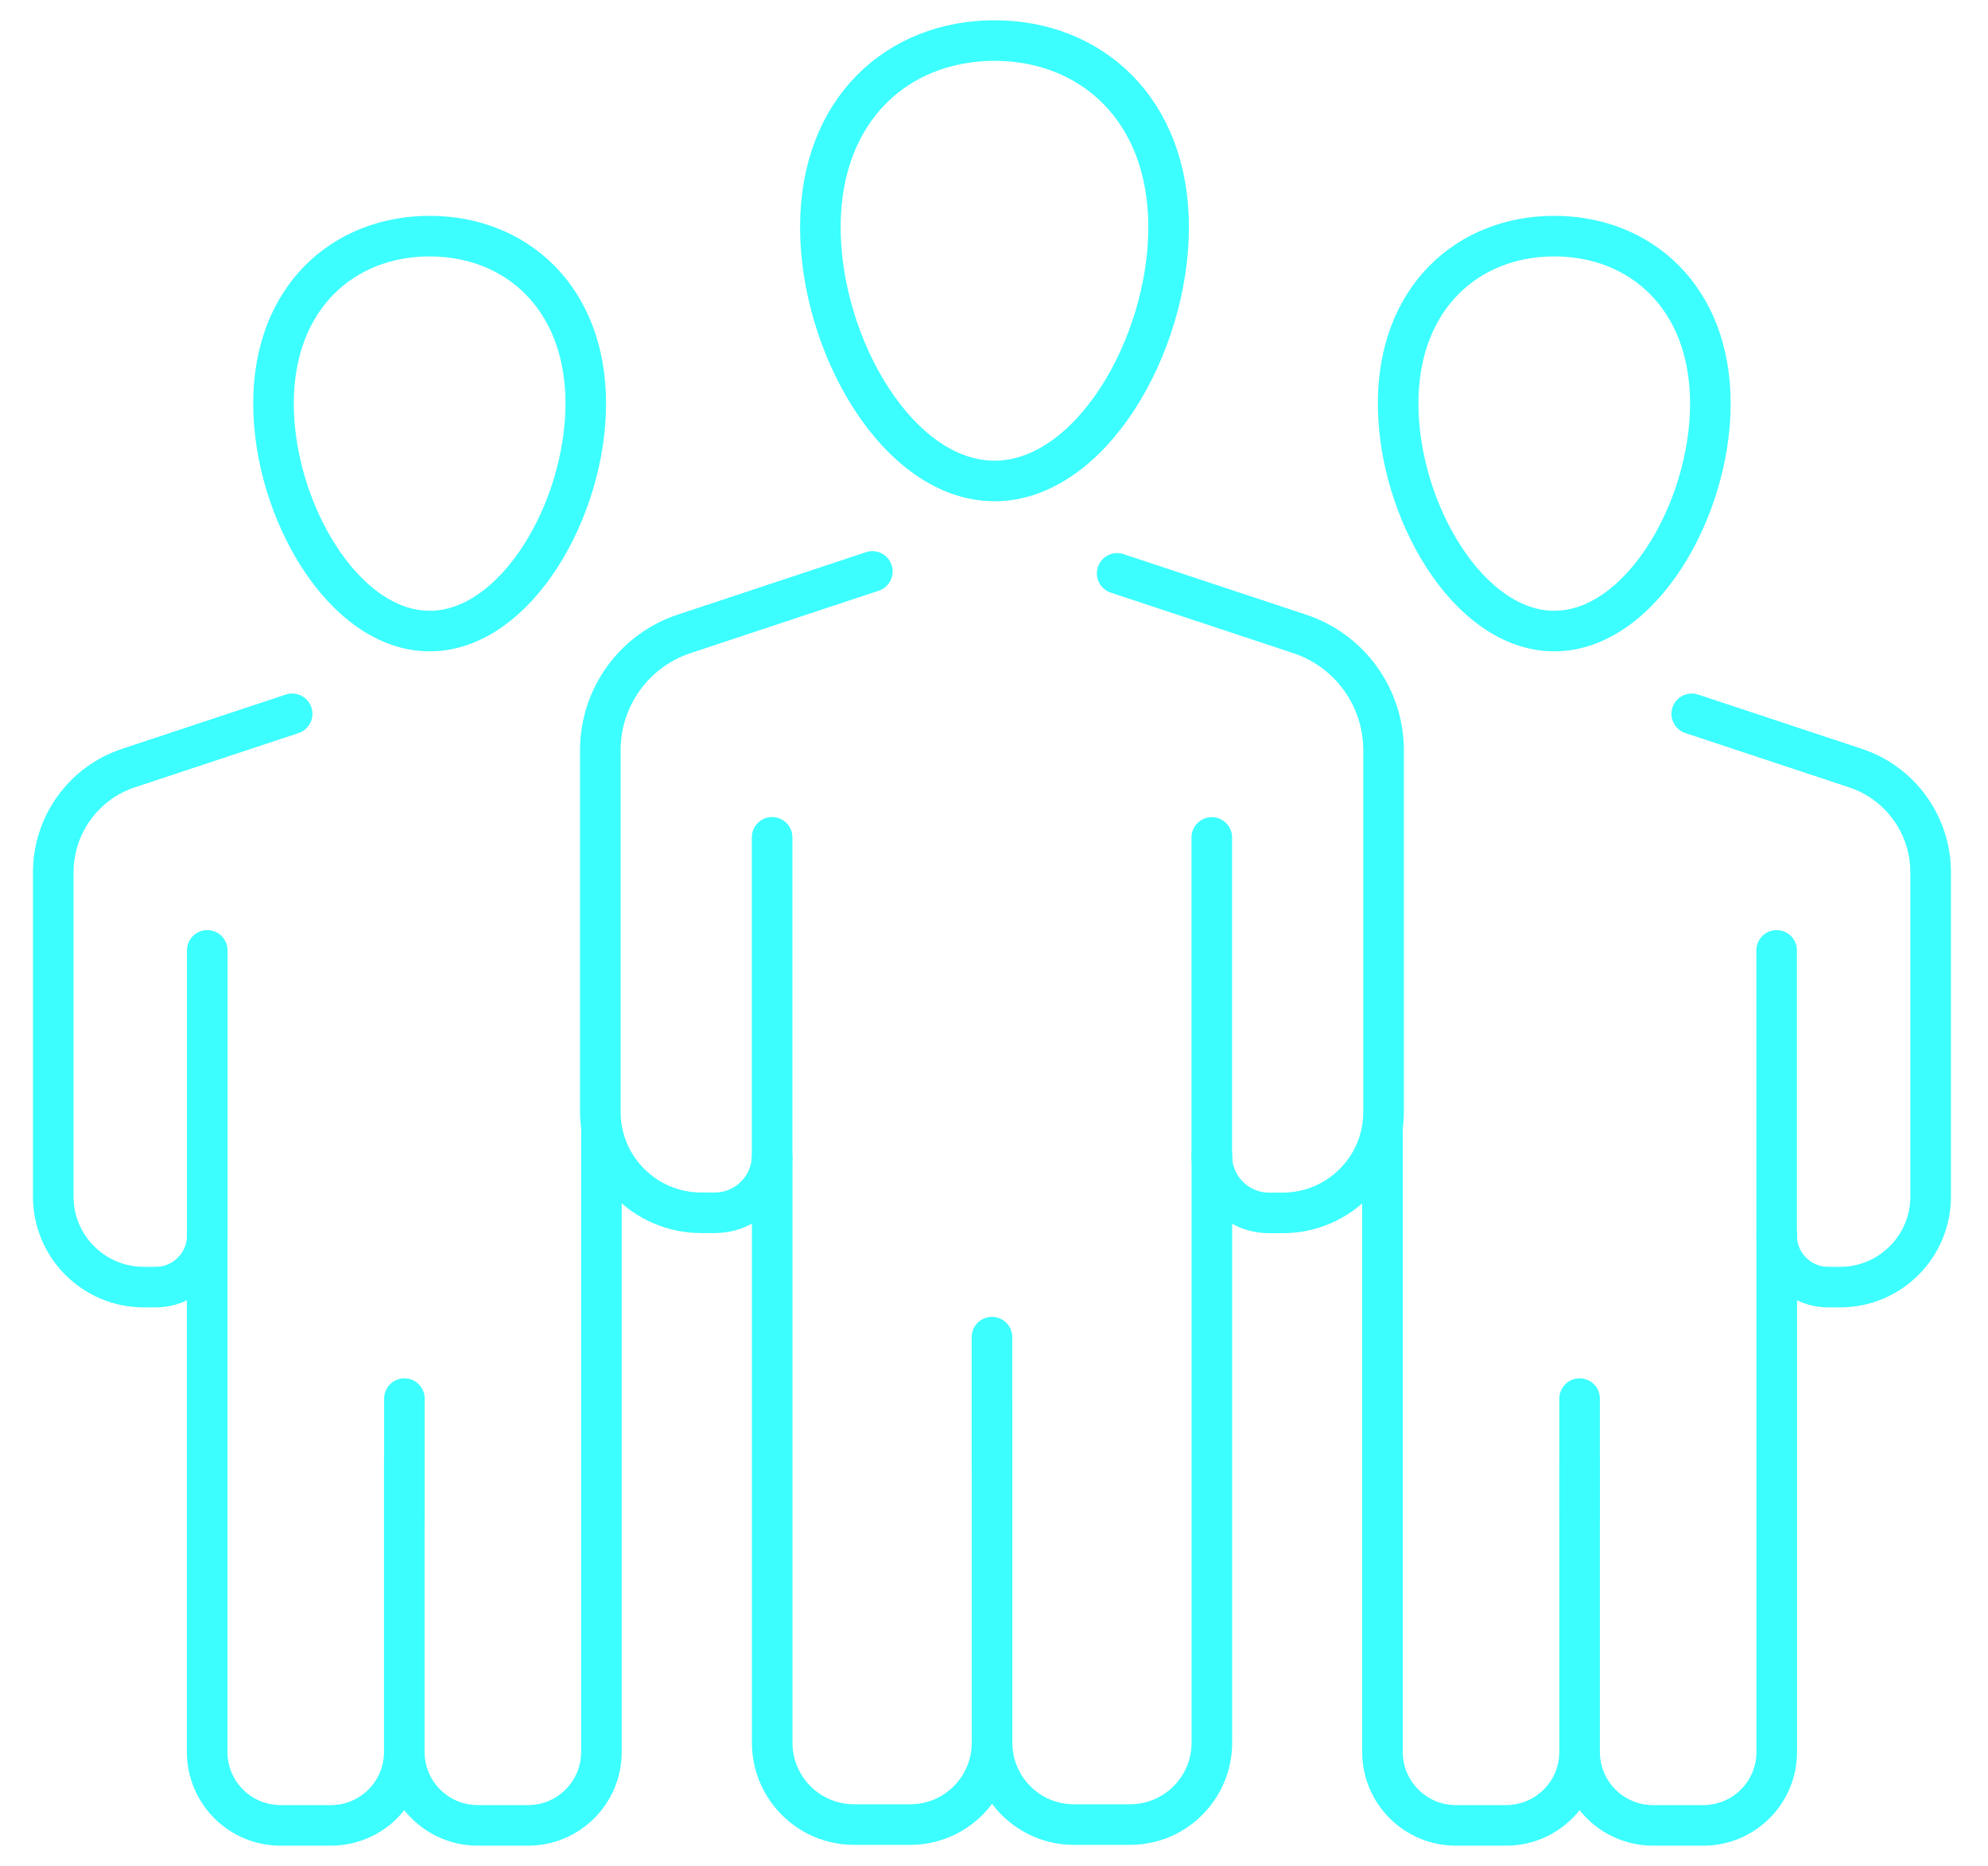 <svg width="49" height="46" viewBox="0 0 49 46" fill="none" xmlns="http://www.w3.org/2000/svg">
<path d="M19.033 28.569V42.961C19.033 44.077 19.936 44.98 21.053 44.98H22.433C23.549 44.98 24.452 44.077 24.452 42.961M24.452 42.961V34.642M24.452 42.961C24.452 44.077 25.355 44.98 26.471 44.98H27.851C28.967 44.98 29.87 44.077 29.87 42.961V28.484" stroke="#3CFEFE" stroke-linecap="round"/>
<path d="M27.535 14.135L32.033 15.627C33.27 16.036 34.102 17.193 34.102 18.495V27.413C34.102 28.787 32.989 29.901 31.614 29.901H31.283C30.5 29.901 29.868 29.266 29.868 28.486V20.645" stroke="#3CFEFE" stroke-linecap="round"/>
<path d="M21.502 14.087L16.866 15.625C15.63 16.034 14.797 17.19 14.797 18.492V27.41C14.797 28.785 15.91 29.898 17.285 29.898H17.616C18.399 29.898 19.031 29.264 19.031 28.484V20.642" stroke="#3CFEFE" stroke-linecap="round"/>
<path d="M24.45 36.225V32.964" stroke="#3CFEFE" stroke-linecap="round"/>
<path d="M28.804 5.601C28.804 8.518 26.883 11.857 24.512 11.857C22.142 11.857 20.22 8.521 20.22 5.601C20.22 2.681 22.142 1 24.512 1C26.883 1 28.804 2.683 28.804 5.601Z" stroke="#3CFEFE" stroke-linecap="round"/>
<path d="M34.075 27.929V43.189C34.075 44.19 34.885 45 35.886 45H37.123C38.123 45 38.934 44.19 38.934 43.189M38.934 43.189V35.987M38.934 43.189C38.934 44.19 39.744 45 40.745 45H41.982C42.983 45 43.793 44.19 43.793 43.189V30.465" stroke="#3CFEFE" stroke-linecap="round"/>
<path d="M41.698 17.597L45.73 18.934C46.838 19.3 47.586 20.336 47.586 21.505V29.5C47.586 30.731 46.587 31.73 45.356 31.73H45.06C44.36 31.73 43.79 31.16 43.79 30.46V23.429" stroke="#3CFEFE" stroke-linecap="round"/>
<path d="M38.934 37.404V34.479" stroke="#3CFEFE" stroke-linecap="round"/>
<path d="M42.157 9.948C42.157 12.564 40.434 15.557 38.309 15.557C36.185 15.557 34.461 12.564 34.461 9.948C34.461 7.332 36.185 5.821 38.309 5.821C40.434 5.821 42.157 7.332 42.157 9.948Z" stroke="#3CFEFE" stroke-linecap="round"/>
<path d="M14.824 27.929V43.189C14.824 44.19 14.014 45 13.013 45H11.776C10.775 45 9.965 44.19 9.965 43.189M9.965 43.189V35.987M9.965 43.189C9.965 44.19 9.155 45 8.154 45H6.917C5.916 45 5.106 44.19 5.106 43.189V30.465" stroke="#3CFEFE" stroke-linecap="round"/>
<path d="M7.201 17.597L3.169 18.934C2.061 19.3 1.313 20.336 1.313 21.505V29.5C1.313 30.731 2.311 31.73 3.543 31.73H3.839C4.539 31.73 5.108 31.16 5.108 30.46V23.429" stroke="#3CFEFE" stroke-linecap="round"/>
<path d="M9.968 37.404V34.479" stroke="#3CFEFE" stroke-linecap="round"/>
<path d="M6.741 9.948C6.741 12.564 8.465 15.557 10.59 15.557C12.714 15.557 14.438 12.564 14.438 9.948C14.438 7.332 12.714 5.821 10.59 5.821C8.465 5.821 6.741 7.332 6.741 9.948Z" stroke="#3CFEFE" stroke-linecap="round"/>
</svg>
